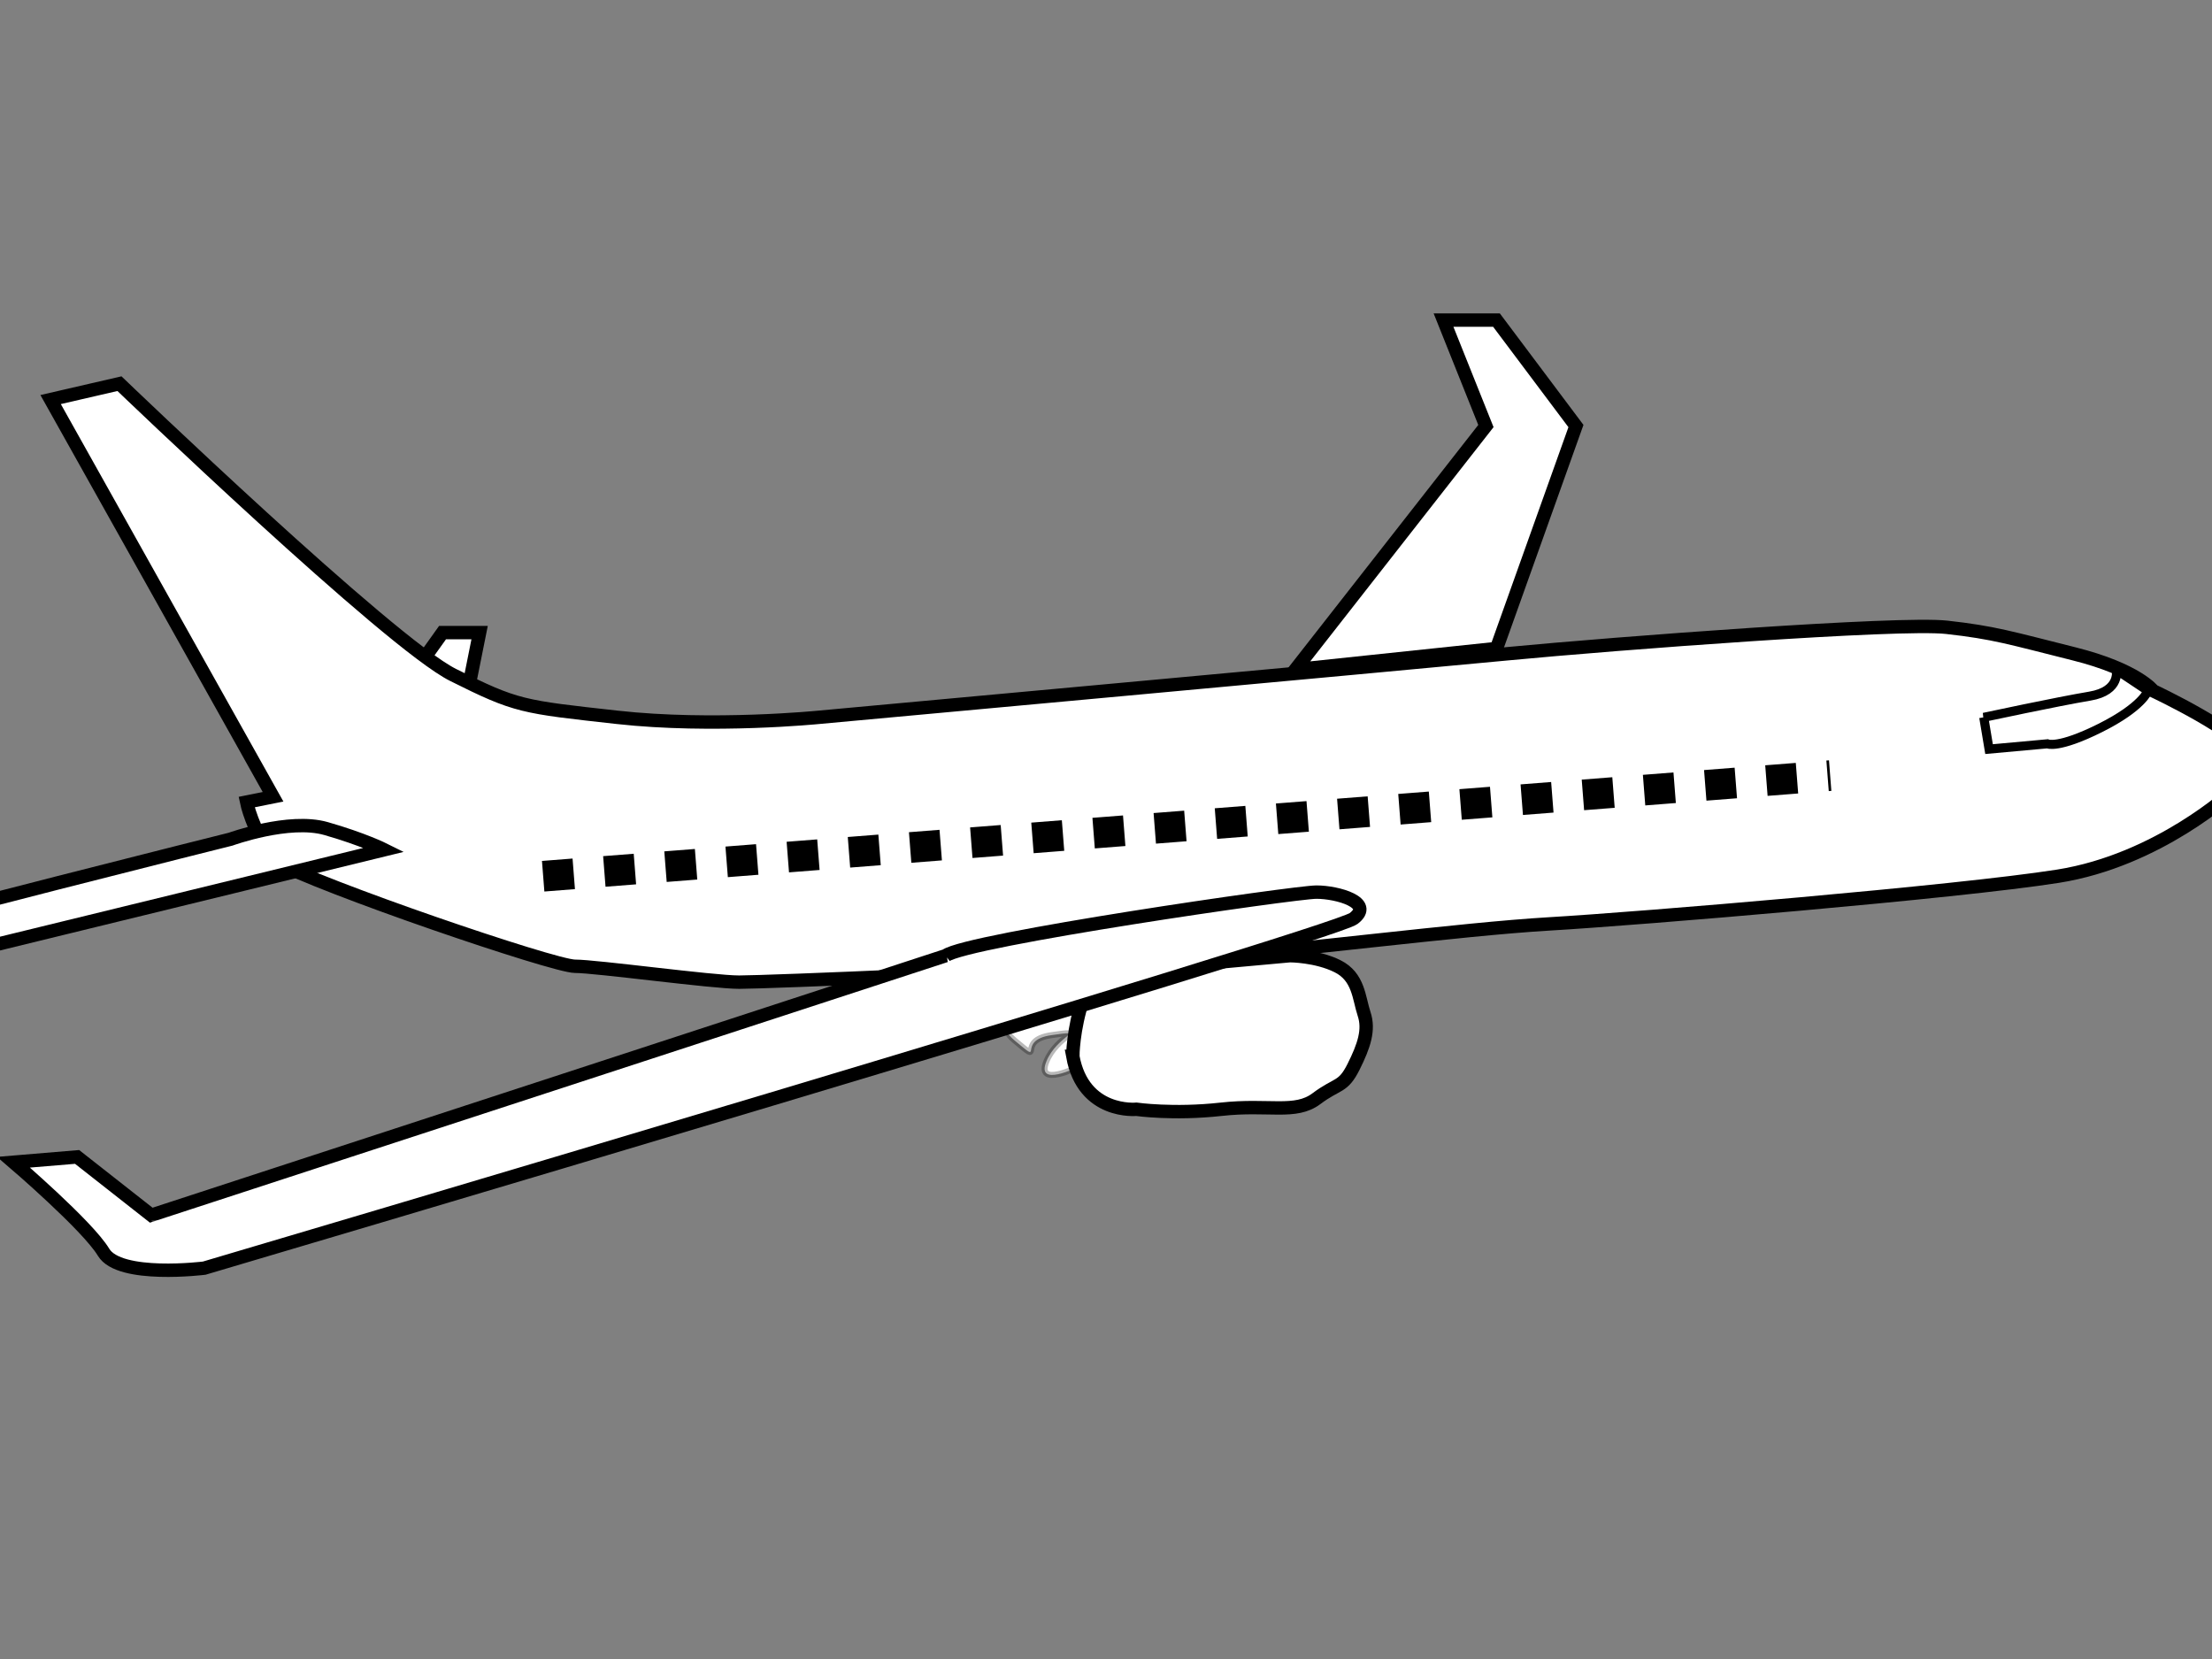 <?xml version="1.0"?><svg width="640" height="480" xmlns="http://www.w3.org/2000/svg">
 <rect width="100%" height="100%" fill="#808080" stroke="none"/>
 <g>
  <title>Layer 1</title>
  <g id="layer1">
   <g id="g2463">
    <path fill="#ffffff" fill-rule="evenodd" stroke="#000000" stroke-width="3.875" stroke-miterlimit="4" id="path1366" d="m135.702,198.354l3.065,-15.324l-10.727,0l-7.662,10.727l15.324,4.597z"/>
    <path fill="#ffffff" fill-rule="evenodd" stroke="#000000" stroke-width="1.734px" stroke-opacity="0.276" id="path1370" d="m311.926,308.685c0,0 -12.259,6.13 -9.194,-1.532c3.065,-7.662 12.259,-9.194 1.532,-7.662c-10.727,1.532 -1.532,9.194 -10.727,1.532c-9.194,-7.662 7.662,-12.259 7.662,-12.259l21.453,-1.532l-10.727,21.453z"/>
    <path fill="#ffffff" fill-rule="evenodd" stroke="#000000" stroke-width="3.875" stroke-miterlimit="4" id="path1368" d="m310.394,305.621c3.065,16.856 18.389,15.324 18.389,15.324c0,0 10.727,1.532 24.518,0c13.791,-1.532 21.453,1.532 27.583,-3.065c6.13,-4.597 7.662,-3.065 10.727,-9.194c3.065,-6.13 4.597,-10.727 3.065,-15.324c-1.532,-4.597 -1.532,-10.727 -7.662,-13.791c-6.13,-3.065 -13.791,-3.065 -13.791,-3.065l-50.569,4.597c0,0 -6.13,-1.532 -9.194,7.662c-3.065,9.194 -3.065,16.856 -3.065,16.856z"/>
    <path fill="#ffffff" fill-rule="evenodd" stroke="#000000" stroke-width="3.875" stroke-miterlimit="4" id="path1358" d="m79.004,248.923c13.791,7.662 81.216,30.648 87.346,30.648c6.13,0 39.842,4.597 47.504,4.597c7.662,0 85.813,-3.065 124.123,-6.13c38.31,-3.065 84.281,-9.194 110.331,-10.727c26.05,-1.532 117.993,-9.194 147.109,-13.791c29.115,-4.597 50.569,-24.518 50.569,-24.518c0,0 6.13,-4.597 4.597,-10.727c-1.532,-6.13 -27.583,-18.389 -27.583,-18.389c0,0 -4.597,-6.13 -22.986,-10.727c-18.389,-4.597 -22.986,-6.13 -36.777,-7.662c-13.791,-1.532 -95.008,4.597 -127.188,7.662c-32.18,3.065 -199.209,18.389 -199.209,18.389c0,0 -30.648,3.065 -58.23,0c-27.583,-3.065 -29.115,-3.065 -47.504,-12.259c-18.389,-9.194 -96.54,-84.281 -96.54,-84.281l-19.921,4.597l64.36,114.929l-7.662,1.532c0,0 1.532,7.662 7.662,16.856z"/>
    <path fill="#ffffff" fill-opacity="0.276" fill-rule="evenodd" stroke-width="1px" id="path2209" d="m311.926,269.247c0,0 88.878,-21.453 113.396,-19.921c24.518,1.532 6.13,12.259 6.13,12.259c0,0 -15.324,7.662 -32.18,6.13c-19.921,7.662 -87.346,1.532 -87.346,1.532z"/>
    <path fill="#ffffff" fill-rule="evenodd" stroke="#000000" stroke-width="3.875" stroke-miterlimit="4" id="path1360" d="m273.616,276.505c6.13,-4.597 101.137,-18.389 107.267,-18.389c6.13,0 16.856,3.065 10.727,7.662c-6.13,4.597 -332.527,101.137 -332.527,101.137c0,0 -24.518,3.065 -29.115,-4.597c-4.597,-7.662 -26.05,-26.05 -26.05,-26.05l18.389,-1.532l21.453,16.856l229.857,-75.087z"/>
    <path fill="#ffffff" fill-rule="evenodd" stroke="#000000" stroke-width="3.875" stroke-miterlimit="4" id="path1362" d="m432.984,187.627l22.986,-64.36l-22.986,-30.648l-15.324,0l12.259,30.648l-55.166,70.489l58.23,-6.129z"/>
    <path fill="#ffffff" fill-rule="evenodd" stroke="#000000" stroke-width="3.875" stroke-miterlimit="4" id="path1364" d="m111.184,245.858l-131.785,32.18l-16.856,-1.532c0,0 -9.194,-3.065 -1.532,-6.13c7.662,-3.065 105.734,-27.583 105.734,-27.583c0,0 16.856,-6.13 27.583,-3.065c10.727,3.065 16.856,6.13 16.856,6.13z"/>
    <path fill="#ffffff" fill-opacity="0.75" fill-rule="evenodd" stroke="#000000" stroke-width="8.875" stroke-miterlimit="4" stroke-dasharray="8.875 8.875 " stroke-dashoffset="0" id="path1372" d="m157.156,253.52c0,0 332.527,-26.05 372.368,-29.115"/>
    <path fill="#ffffff" fill-opacity="0.222" fill-rule="evenodd" stroke="#000000" stroke-width="2.625" stroke-miterlimit="4" id="path1374" d="m573.963,207.548l1.532,9.194l16.856,-1.532c0,0 3.065,1.532 15.324,-4.597c12.259,-6.13 13.791,-10.727 13.791,-10.727l-9.194,-6.13c0,0 1.532,6.13 -7.662,7.662c-9.194,1.532 -30.648,6.13 -30.648,6.13z"/>
    <path fill="#ffffff" fill-rule="evenodd" stroke-width="1px" id="path2185" d="m374.754,315.001c0,0 -5.232,-4.334 -6.13,-12.445c-3.065,-9.194 -1.439,-10.185 3.065,-16.856c6.13,-6.13 6.13,-7.662 10.727,-4.597c4.597,3.065 8.297,4.597 7.662,12.259c1.532,7.662 2.074,12.801 -4.055,15.866c-3.421,5.232 -11.268,5.774 -11.268,5.774z"/>
    <path fill="#ffffff" fill-opacity="0.276" fill-rule="evenodd" stroke-width="1px" id="path2199" d="m43.759,353.125l7.662,7.662l199.209,-70.49c0,0 -182.353,56.698 -191.548,59.763c-9.194,3.065 -15.324,3.065 -15.324,3.065z"/>
    <path fill="#ffffff" fill-opacity="0.276" fill-rule="evenodd" stroke-width="1px" id="path2201" d="m431.452,124.8l19.921,-1.532c0,0 -3.065,-3.065 -18.389,13.791c-15.324,16.856 -33.712,35.245 -33.712,35.245l32.18,-47.504z"/>
    <path fill="#ffffff" fill-opacity="0.276" fill-rule="evenodd" stroke-width="1px" id="path2203" d="m83.601,227.469l82.749,-16.856c0,0 -35.245,9.194 -49.036,16.856c-13.791,7.662 -33.712,0 -33.712,0z"/>
    <path fill="#ffffff" fill-opacity="0.276" fill-rule="evenodd" stroke-width="1px" id="path2205" d="m134.17,209.081c0,0 1.532,3.065 -18.389,-12.259c-19.921,-15.324 -76.619,-73.554 -76.619,-73.554l75.087,84.281c0,0 3.065,7.662 10.727,6.13c7.662,-1.532 9.194,-4.597 9.194,-4.597z"/>
    <path fill="#ffffff" fill-opacity="0.276" fill-rule="evenodd" stroke-width="1px" id="path2207" d="m314.991,297.959c0,9.194 0,12.259 3.065,15.324c3.065,3.065 42.907,-7.662 42.907,-7.662c0,0 -15.324,-1.532 -29.115,-4.597c-13.791,-3.065 -16.856,-3.065 -16.856,-3.065z"/>
   </g>
  </g>
 </g>
</svg>